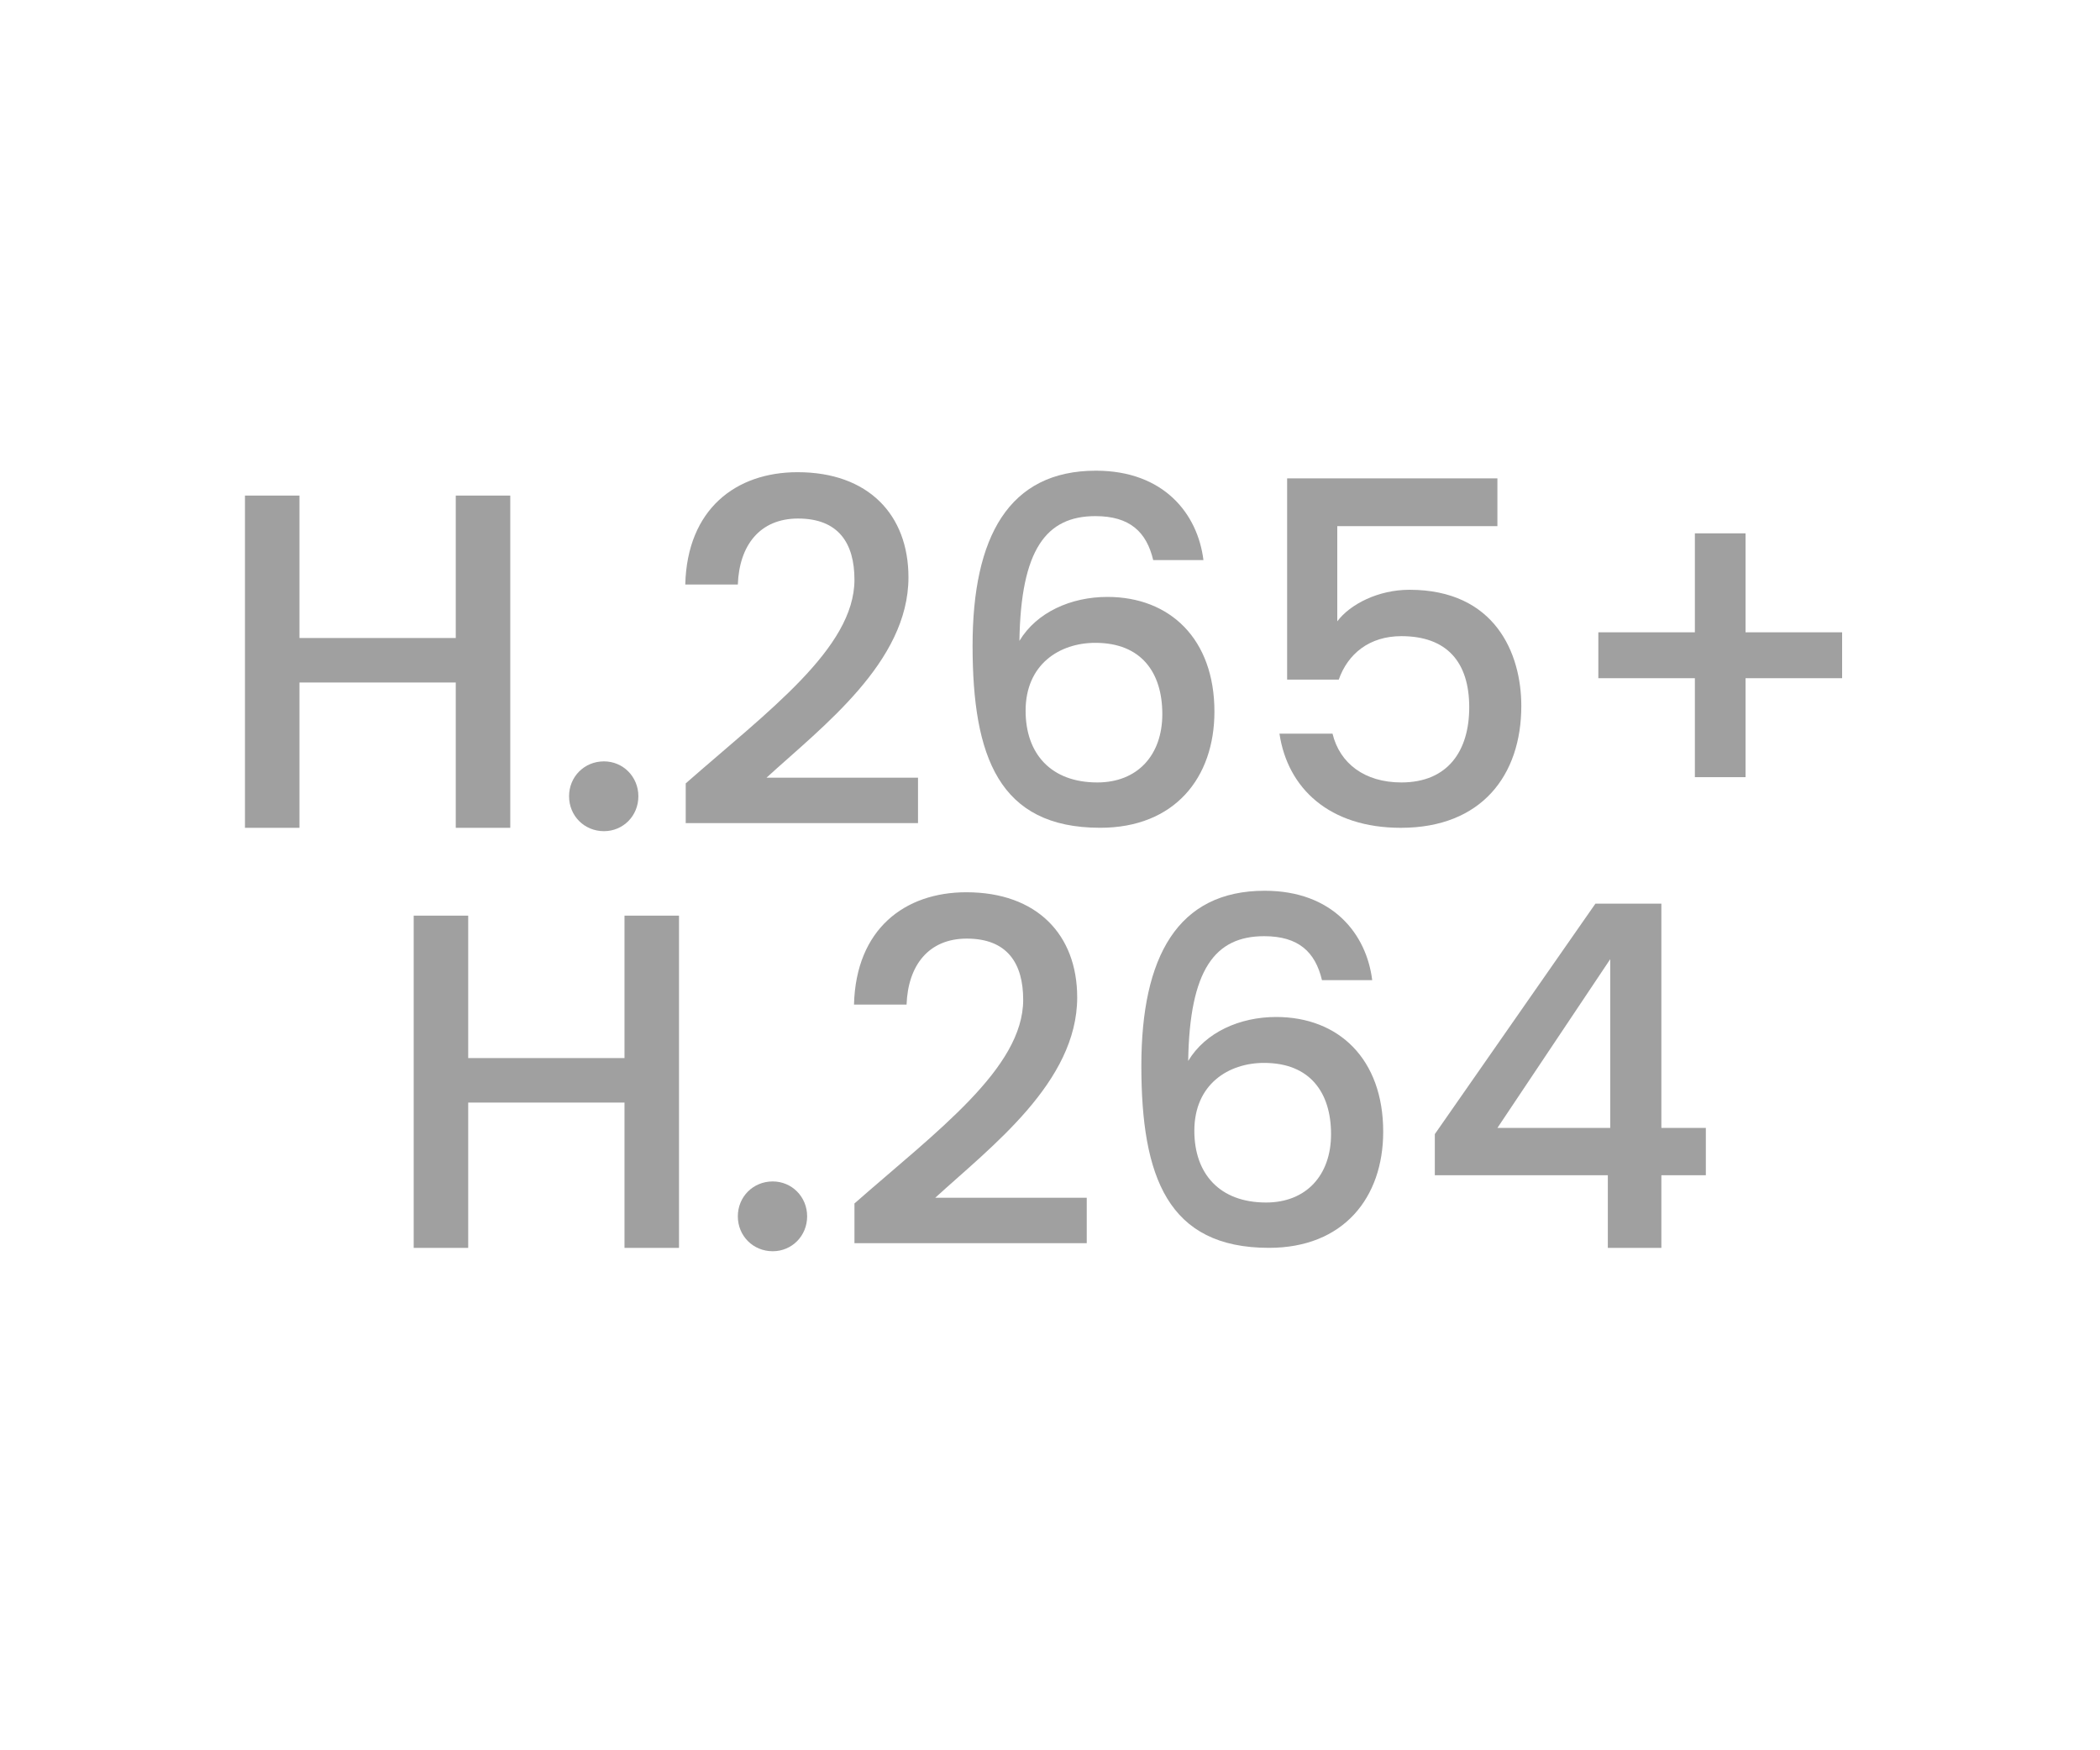 <?xml version="1.0" encoding="utf-8"?>
<!-- Generator: Adobe Illustrator 26.5.0, SVG Export Plug-In . SVG Version: 6.00 Build 0)  -->
<svg version="1.1" id="Layer_1" xmlns="http://www.w3.org/2000/svg" xmlns:xlink="http://www.w3.org/1999/xlink" x="0px" y="0px"
	 viewBox="0 0 60 50" style="enable-background:new 0 0 60 50;" xml:space="preserve">
<style type="text/css">
	.st0{fill:#A0A0A0;}
	.st1{fill:#ED1C24;}
	.st2{fill:#231F20;}
	.st3{fill:none;}
	.st4{fill:#FFFFFF;}
	.st5{opacity:0.71;}
	.st6{opacity:0.3;}
</style>
<g>
	<g>
		<path class="st0" d="M13.021,19.497H8.556v4.151H6.999v-9.491h1.557v4.069h4.466v-4.069h1.557v9.491h-1.557V19.497z"/>
		<path class="st0" d="M17.256,23.744c-0.56,0-0.997-0.437-0.997-0.997c0-0.56,0.437-0.997,0.997-0.997
			c0.546,0,0.983,0.438,0.983,0.997C18.24,23.308,17.803,23.744,17.256,23.744z"/>
		<path class="st0" d="M19.592,22.379c2.349-2.062,4.821-3.865,4.821-5.818c0-1.037-0.451-1.748-1.611-1.748
			c-1.092,0-1.68,0.765-1.721,1.885h-1.502c0.055-2.157,1.448-3.209,3.209-3.209c2.021,0,3.168,1.215,3.168,3.004
			c0,2.418-2.458,4.262-4.056,5.723h4.329v1.297h-6.637V22.379z"/>
		<path class="st0" d="M32.949,16.001c-0.191-0.806-0.669-1.257-1.652-1.257c-1.407,0-2.13,0.956-2.171,3.564
			c0.492-0.819,1.475-1.256,2.513-1.256c1.789,0,3.059,1.201,3.059,3.277c0,1.885-1.134,3.318-3.264,3.318
			c-2.895,0-3.646-2.034-3.646-5.203c0-3.113,1.038-4.998,3.523-4.998c1.939,0,2.909,1.229,3.073,2.554H32.949z M29.303,20.303
			c0,1.229,0.724,2.049,2.049,2.049c1.147,0,1.857-0.778,1.857-1.953c0-1.188-0.601-2.035-1.912-2.035
			C30.272,18.363,29.303,18.979,29.303,20.303z"/>
		<path class="st0" d="M42.783,13.666v1.365h-4.575v2.718c0.369-0.491,1.174-0.901,2.062-0.901c2.445,0,3.196,1.816,3.196,3.318
			c0,1.98-1.134,3.482-3.441,3.482c-2.049,0-3.237-1.133-3.469-2.69h1.516c0.205,0.847,0.915,1.394,1.967,1.394
			c1.338,0,1.939-0.915,1.939-2.145c0-1.297-0.642-2.034-1.939-2.034c-0.915,0-1.53,0.505-1.789,1.242h-1.475v-5.749H42.783z"/>
		<path class="st0" d="M49.873,15.236v2.827h2.759v1.311h-2.759v2.827h-1.448v-2.827h-2.758v-1.311h2.758v-2.827H49.873z"/>
		<path class="st0" d="M17.843,31.497h-4.466v4.151H11.82v-9.491h1.557v4.069h4.466v-4.069h1.557v9.491h-1.557V31.497z"/>
		<path class="st0" d="M22.078,35.744c-0.56,0-0.997-0.437-0.997-0.997c0-0.56,0.437-0.997,0.997-0.997
			c0.546,0,0.983,0.438,0.983,0.997C23.061,35.308,22.624,35.744,22.078,35.744z"/>
		<path class="st0" d="M24.413,34.379c2.349-2.062,4.821-3.865,4.821-5.818c0-1.037-0.451-1.748-1.611-1.748
			c-1.092,0-1.68,0.765-1.721,1.885h-1.502c0.055-2.157,1.448-3.209,3.209-3.209c2.021,0,3.168,1.215,3.168,3.004
			c0,2.418-2.458,4.262-4.056,5.723h4.329v1.297h-6.637V34.379z"/>
		<path class="st0" d="M37.771,28.001c-0.191-0.806-0.669-1.257-1.652-1.257c-1.407,0-2.13,0.956-2.171,3.564
			c0.492-0.819,1.475-1.256,2.513-1.256c1.789,0,3.059,1.201,3.059,3.277c0,1.885-1.134,3.318-3.264,3.318
			c-2.895,0-3.646-2.034-3.646-5.203c0-3.113,1.038-4.998,3.523-4.998c1.939,0,2.909,1.229,3.073,2.554H37.771z M34.124,32.303
			c0,1.229,0.724,2.049,2.049,2.049c1.147,0,1.857-0.778,1.857-1.953c0-1.188-0.601-2.035-1.912-2.035
			C35.094,30.363,34.124,30.979,34.124,32.303z"/>
		<path class="st0" d="M45.938,33.573h-4.943v-1.175l4.588-6.583h1.885v6.405h1.27v1.353h-1.27v2.075h-1.53V33.573z M46.007,32.221
			V27.4l-3.223,4.82H46.007z"/>
	</g>
</g>
</svg>
